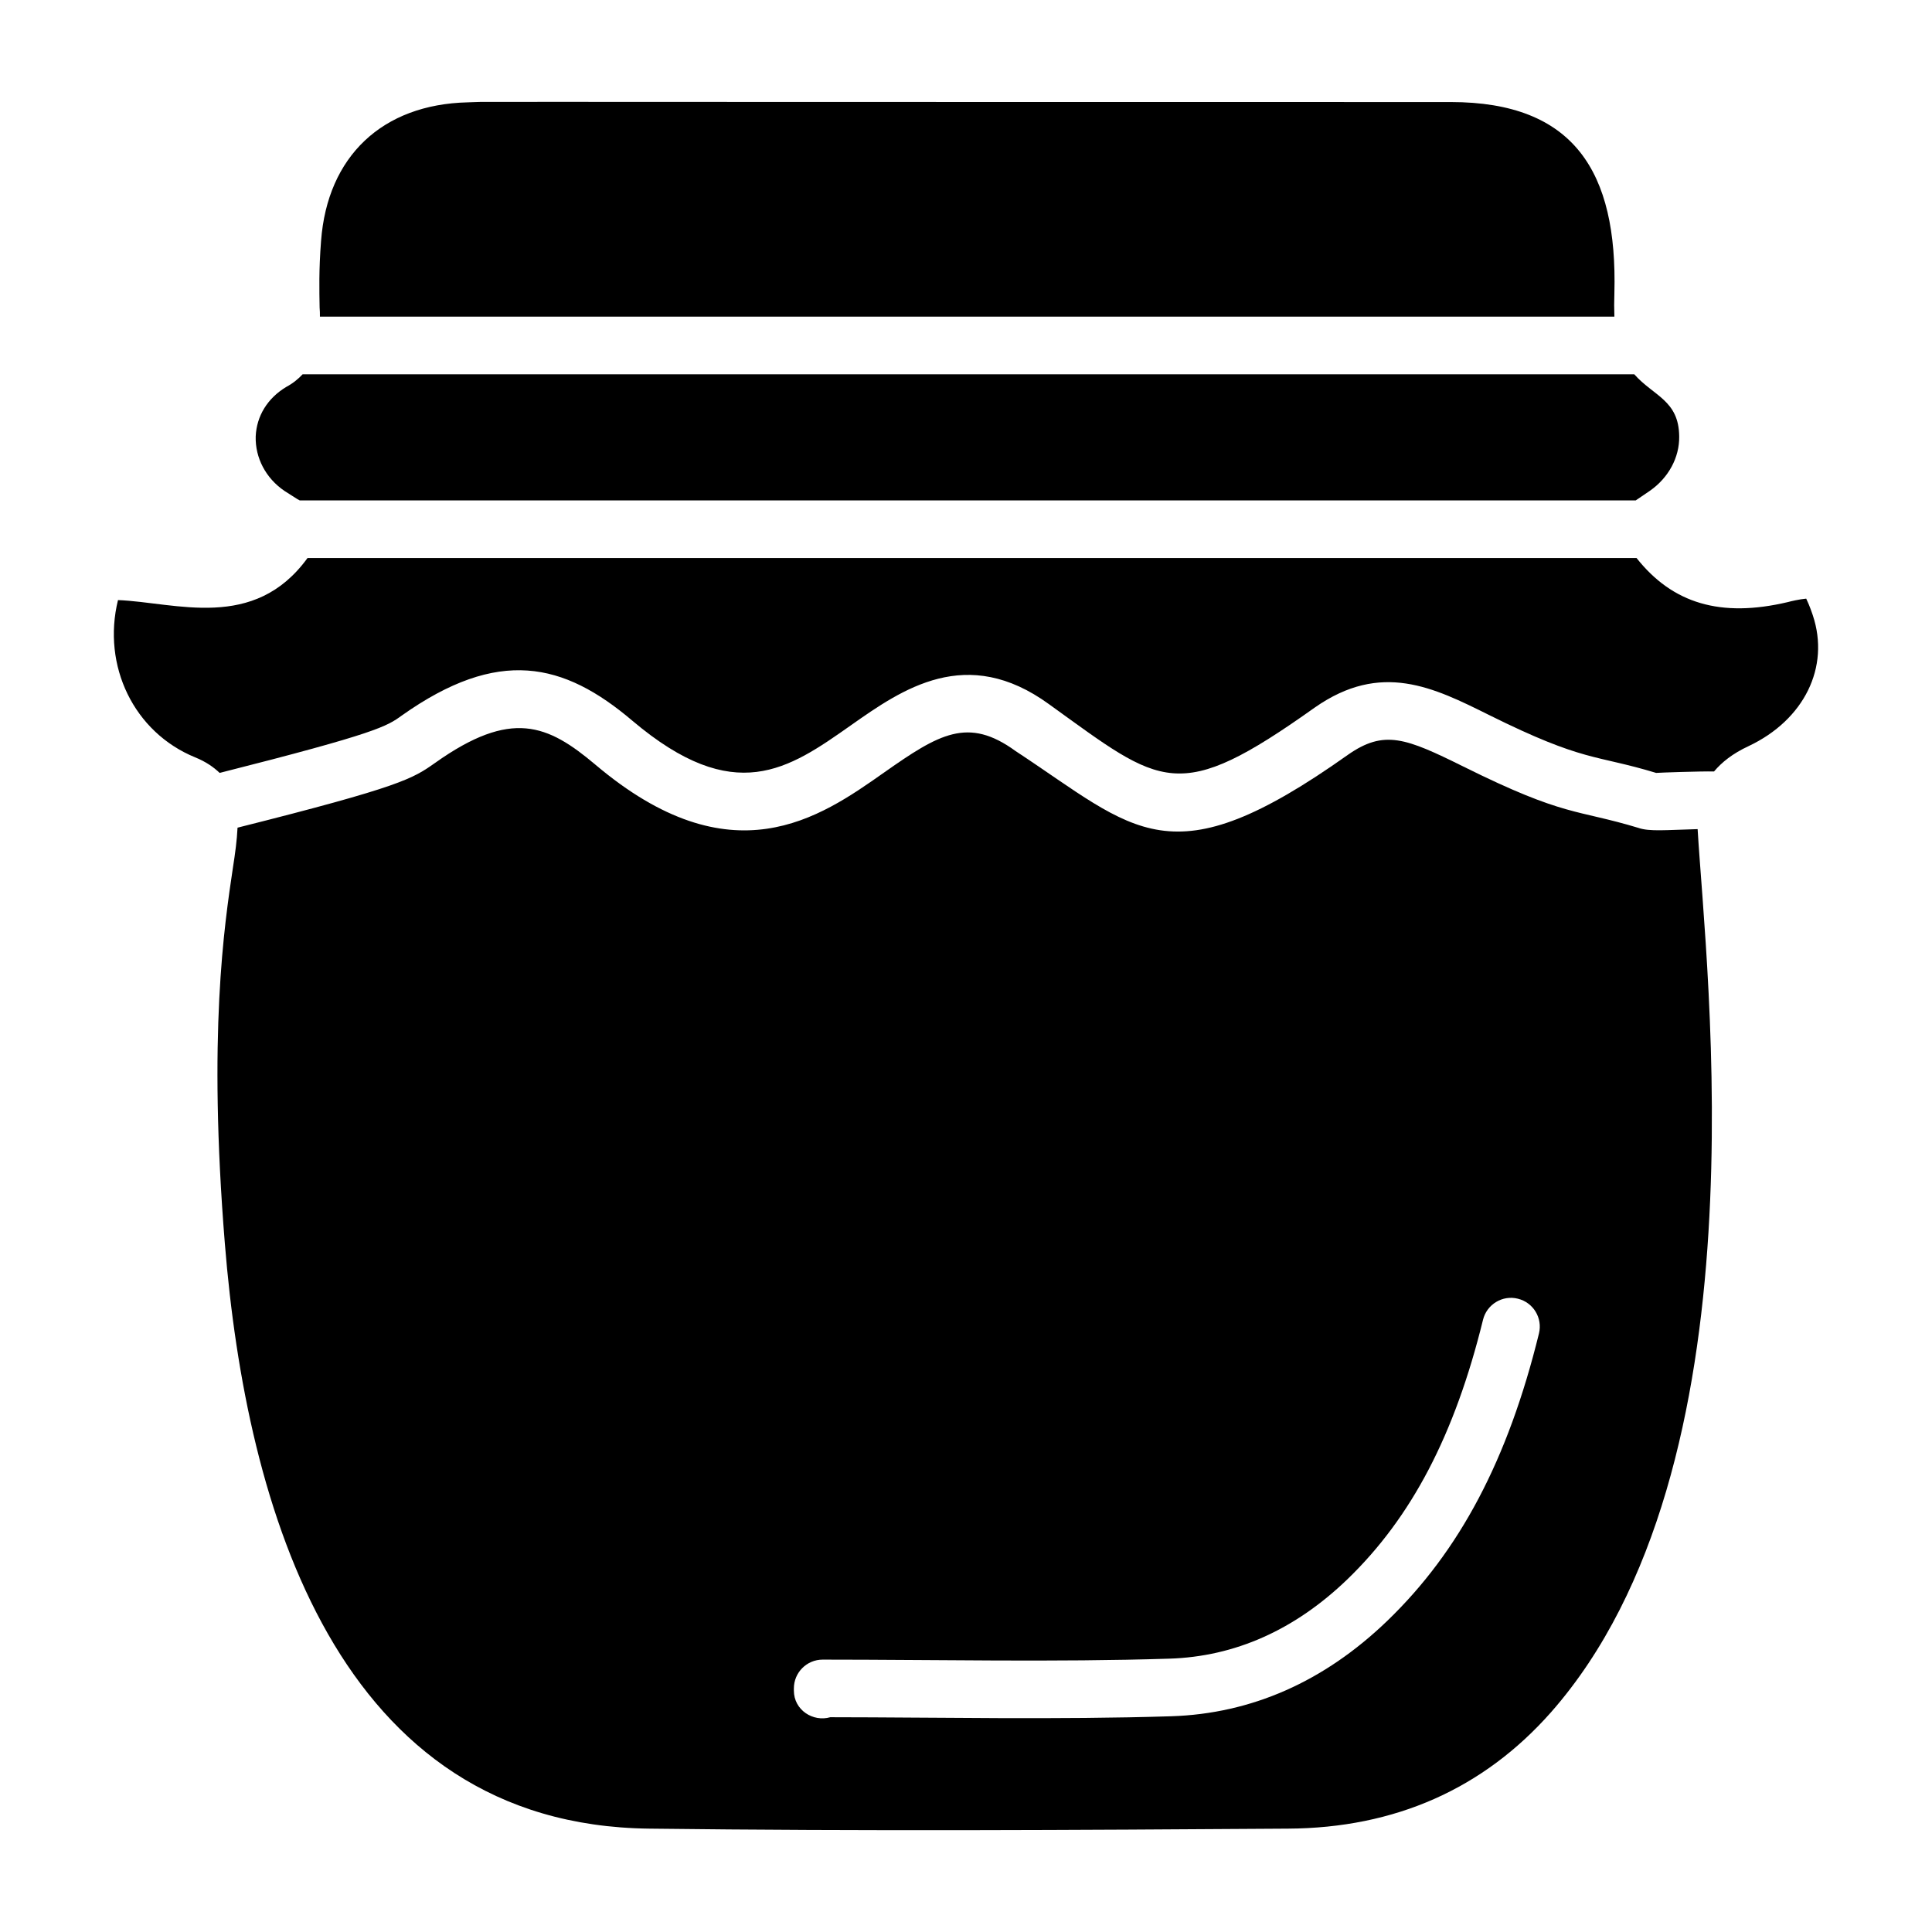 <?xml version="1.0" encoding="UTF-8"?>
<!-- Uploaded to: SVG Find, www.svgrepo.com, Generator: SVG Find Mixer Tools -->
<svg fill="#000000" width="800px" height="800px" version="1.1" viewBox="144 144 512 512" xmlns="http://www.w3.org/2000/svg">
 <g>
  <path d="m228.78 227.91h343.05c-0.078-1.984-0.078-4.047 0-6.258 0.84-32.137-10.688-50.609-43.359-50.609-297.32 0-250.15-0.152-260.53 0.078-22.594 0.535-37.176 14.273-38.855 36.719-0.609 7.785-0.457 13.281-0.383 17.633 0.082 0.832 0.082 1.672 0.082 2.438z"/>
  <path d="m219.39 274.1c1.07 0.688 2.137 1.375 3.359 2.137l0.688 0.383h354.04l3.816-2.594c4.887-3.434 7.785-8.777 7.711-14.352-0.078-9.617-6.793-10.688-11.91-16.488h-352.89c-1.145 1.223-2.519 2.367-4.352 3.359-4.961 2.977-7.863 7.711-8.09 13.129-0.152 5.644 2.672 11.066 7.633 14.426z"/>
  <path d="m624.42 307.07c-0.84-2.519-1.449-3.742-1.754-4.426-1.754 0.152-4.047 0.688-4.887 0.918-17.785 4.199-30.535 0.383-40.074-11.68h-352.21c-14.199 19.543-34.887 11.754-50.227 11.145-4.273 17.406 4.199 35.039 20.457 41.68 2.824 1.145 4.887 2.594 6.488 4.121 41.68-10.535 44.352-12.367 48.242-15.191 25.648-18.168 42.898-14.121 61.145 1.375 27.098 22.902 41.375 12.824 57.863 1.223 13.664-9.617 30.688-21.527 52.594-5.574 30 21.602 33.895 26.793 70.379 0.84 17.559-12.289 31.449-5.344 46.184 1.984 25.344 12.594 27.938 10.383 44.273 15.344 0.762-0.078 11.832-0.457 15.344-0.383 2.062-2.441 4.887-4.734 9.16-6.719 14.73-6.949 21.602-20.918 17.02-34.656z"/>
  <path d="m578.24 363.41c-16.641-5.039-19.391-2.824-46.41-16.258-15.266-7.559-20.992-9.848-30.609-3.129-47.328 33.586-56.031 20.074-88.09-0.992-12.594-9.16-20.23-4.582-34.887 5.727-17.023 11.984-40.383 28.398-76.488-2.137-12.594-10.609-22.215-14.809-42.441-0.457-5.953 4.199-8.93 6.258-52.367 17.176-0.152 3.281-0.609 6.719-1.223 10.609-2.289 15.344-6.641 44.047-2.137 99.617 5.648 70.152 29.77 154.12 112.52 155.04 56.41 0.688 112.82 0.383 169.23 0 28.32-0.152 51.754-10.535 69.695-30.84 57.25-65.039 41.066-196.03 38.855-234.04-8.473 0.227-12.672 0.684-15.648-0.309zm-26.402 133.98c-8.215 33.441-20.992 57.648-40.219 76.172-16.715 16.094-35.984 24.594-57.273 25.266-30.332 0.949-61.102 0.281-90.32 0.254-4.527 1.316-9.641-1.863-9.641-7.059v-0.574c0-4.219 3.414-7.633 7.633-7.633 30.363 0 61.586 0.707 91.848-0.254 17.391-0.535 33.254-7.606 47.156-20.984 17.055-16.445 28.492-38.309 35.992-68.82 1-4.094 5.168-6.613 9.23-5.59 4.106 1 6.602 5.133 5.594 9.223z"/>
 </g>
</svg>